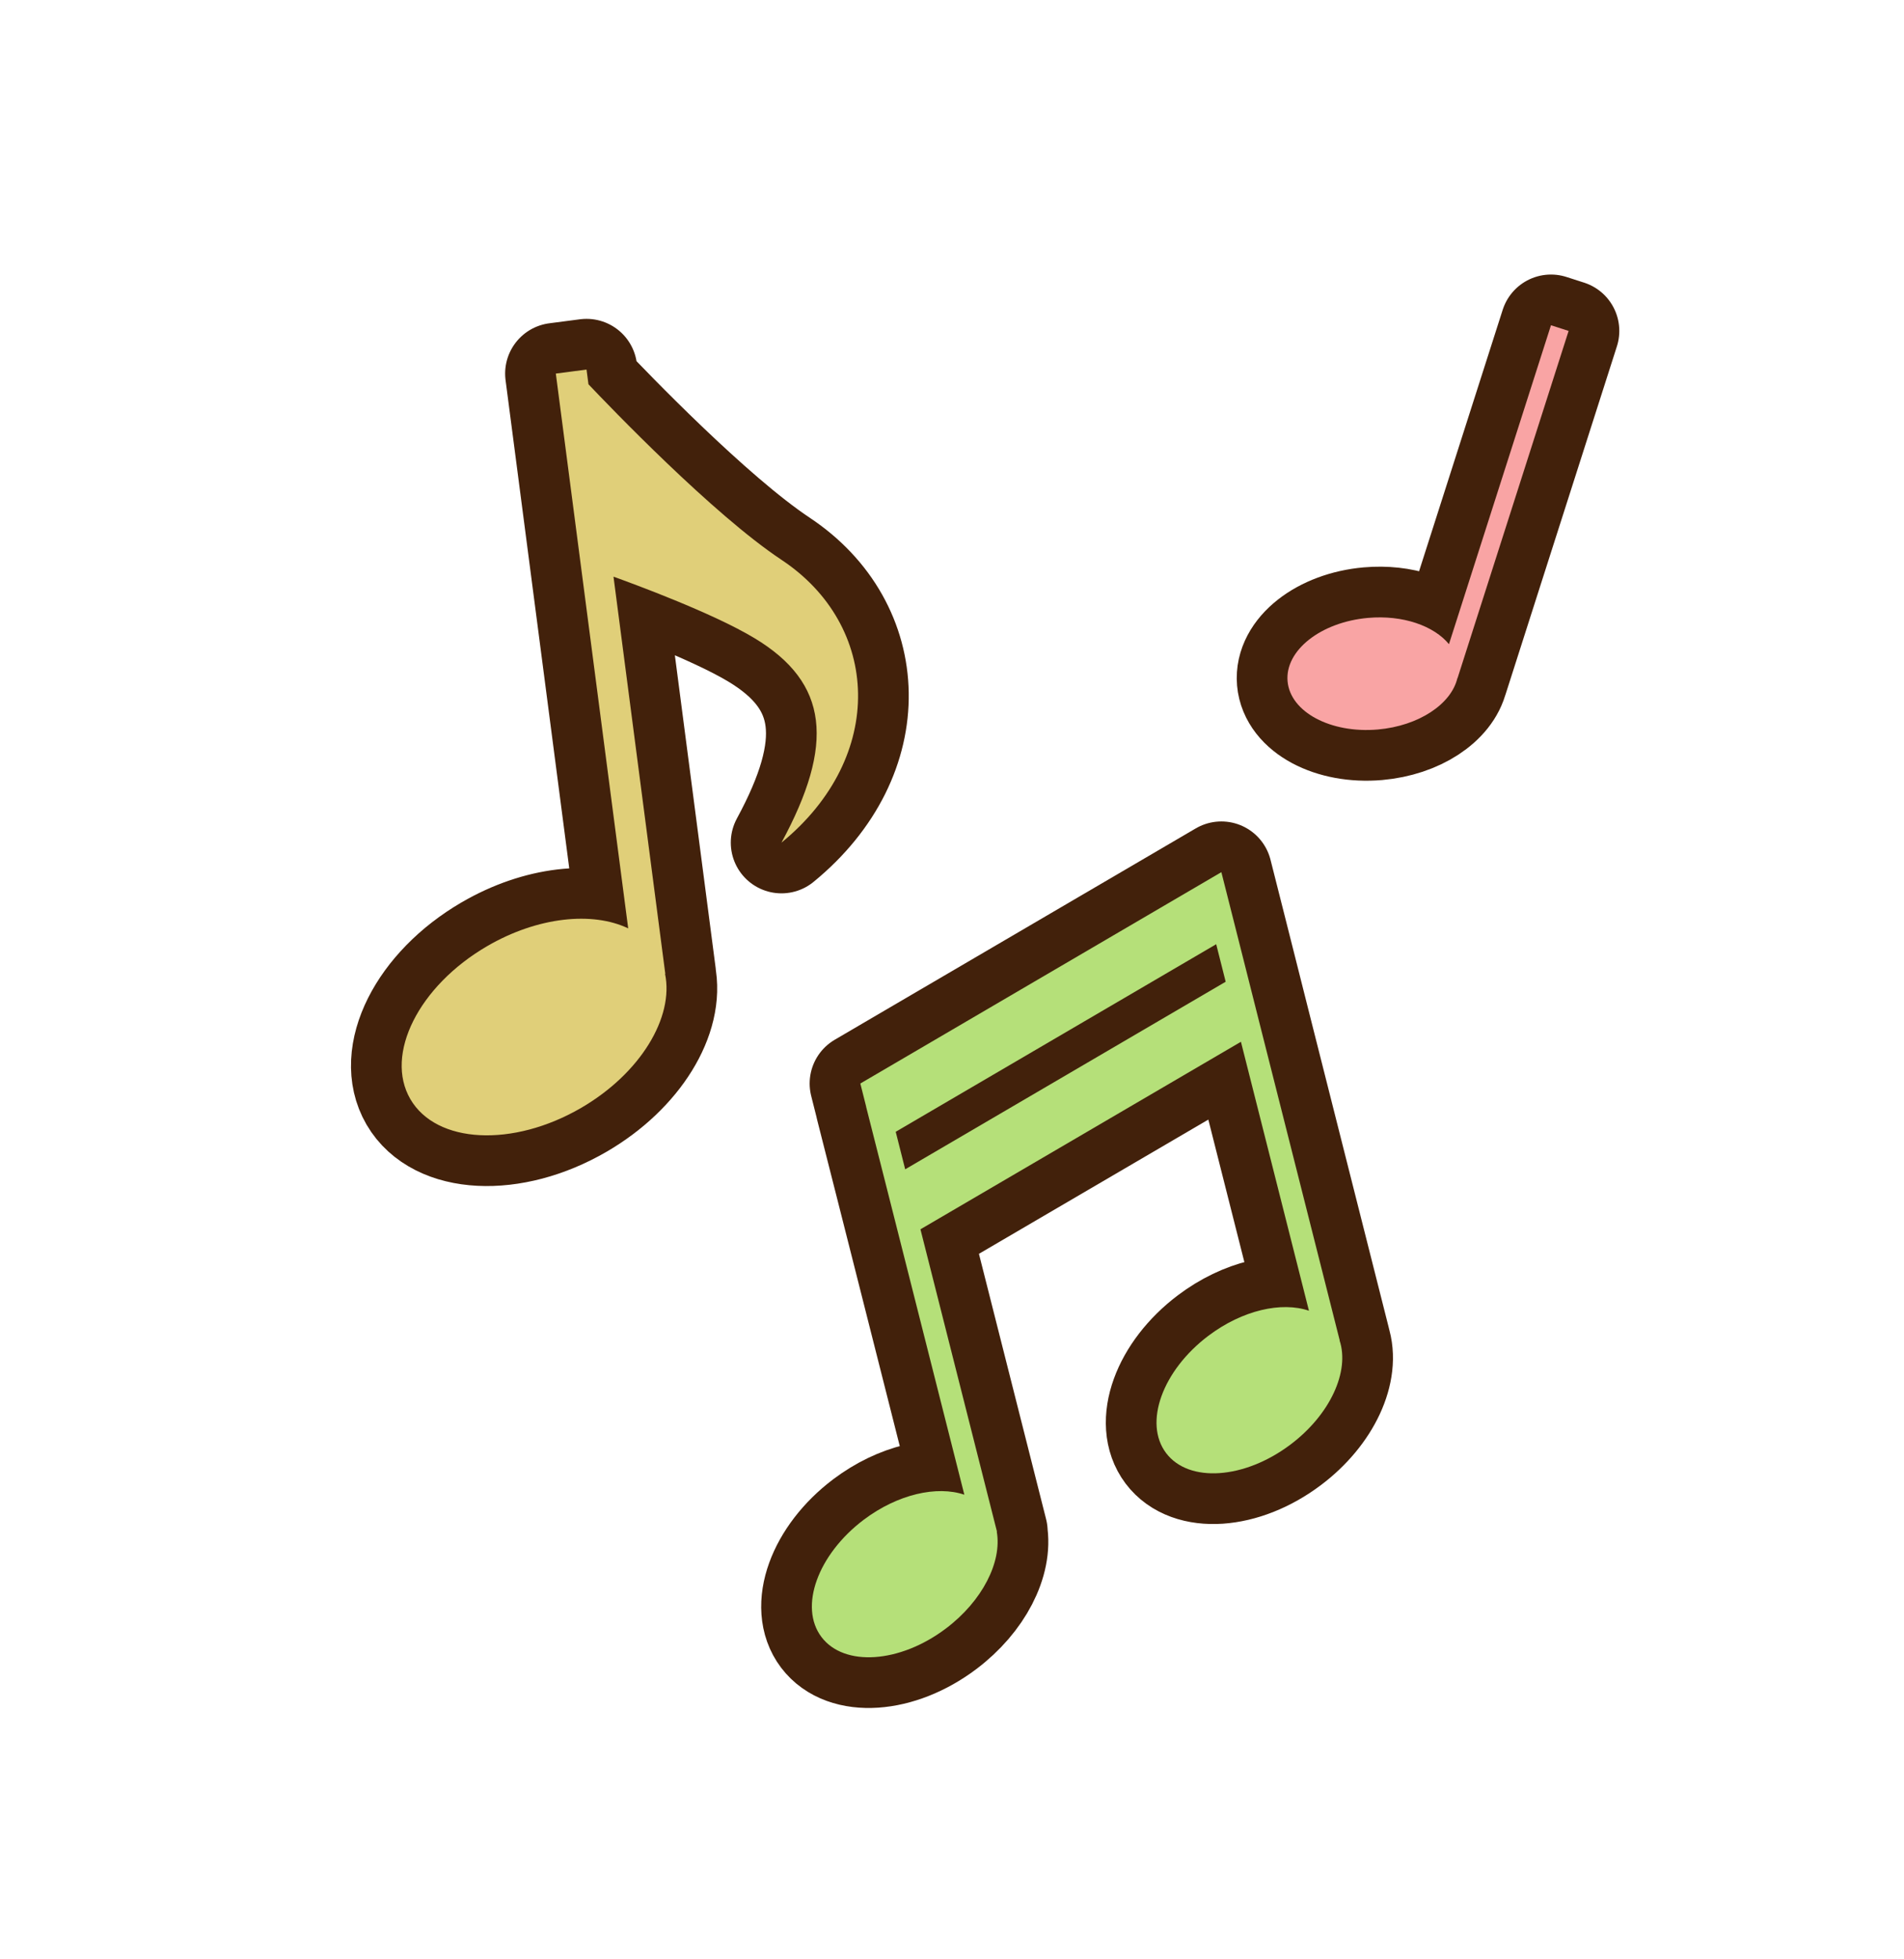 <?xml version="1.0" encoding="UTF-8"?> <svg xmlns="http://www.w3.org/2000/svg" id="_レイヤー_5" data-name="レイヤー 5" viewBox="0 0 375.65 386.39"><defs><style> .cls-1 { fill: #b5e079; } .cls-2 { fill: none; stroke: #42210b; stroke-linecap: round; stroke-linejoin: round; stroke-width: 20px; } .cls-3 { fill: #f9a4a4; } .cls-4 { fill: #e0cf79; } </style></defs><g><path class="cls-2" d="M285.88,127.04c-2.96-3.62-9.1-5.8-15.97-5.19-9.3.82-16.41,6.41-15.88,12.49.53,6.07,8.51,10.33,17.81,9.52,8.07-.71,14.48-5.01,15.69-10.11h.03s21.92-68.49,21.92-68.49l-3.48-1.12-20.13,62.9Z"></path><path class="cls-3" d="M285.88,127.04c-2.96-3.62-9.1-5.8-15.97-5.19-9.3.82-16.41,6.41-15.88,12.49.53,6.07,8.51,10.33,17.81,9.52,8.07-.71,14.48-5.01,15.69-10.11h.03s21.92-68.49,21.92-68.49l-3.48-1.12-20.13,62.9Z"></path></g><g><path class="cls-2" d="M170.89,218.29l1.84,7.25,1.88,7.4,3,11.84,12.65,49.98c-5.39-1.83-13.13-.12-19.84,4.93-9.08,6.85-12.83,17.2-8.35,23.13,4.47,5.92,15.45,5.18,24.52-1.65,7.27-5.47,11.11-13.2,10.07-19.1l.04-.02-15.1-59.63,63.23-36.98,13.42,53.04c-5.39-1.84-13.12-.13-19.83,4.93-9.08,6.84-12.83,17.19-8.36,23.13,4.47,5.93,15.45,5.18,24.53-1.66,7.89-5.93,11.73-14.5,9.7-20.55h.03s-15.49-61.24-15.49-61.24h0s-2.99-11.85-2.99-11.85h0s-1.87-7.4-1.87-7.4h0s-3-11.85-3-11.85l-71.23,41.68,1.16,4.6ZM241.82,193.6l-63.23,36.99-1.87-7.4,63.23-36.99,1.87,7.4Z"></path><path class="cls-1" d="M170.89,218.29l1.84,7.25,1.88,7.4,3,11.84,12.65,49.98c-5.39-1.83-13.13-.12-19.84,4.93-9.08,6.85-12.83,17.2-8.35,23.13,4.47,5.92,15.45,5.18,24.52-1.65,7.27-5.47,11.11-13.2,10.07-19.1l.04-.02-15.1-59.63,63.23-36.98,13.42,53.04c-5.39-1.84-13.12-.13-19.83,4.93-9.08,6.84-12.83,17.19-8.36,23.13,4.47,5.93,15.45,5.18,24.53-1.66,7.89-5.93,11.73-14.5,9.7-20.55h.03s-15.49-61.24-15.49-61.24h0s-2.99-11.85-2.99-11.85h0s-1.87-7.4-1.87-7.4h0s-3-11.85-3-11.85l-71.23,41.68,1.16,4.6ZM241.82,193.6l-63.23,36.99-1.87-7.4,63.23-36.99,1.87,7.4Z"></path></g><g><path class="cls-2" d="M154.2,110.41c-13.55-8.98-33.97-30.28-38.1-34.63l-.38-2.9-6.06.79,14.28,109.41c-7.05-3.38-17.88-2.29-27.84,3.51-13.49,7.85-20.27,21.35-15.14,30.16,5.13,8.81,20.22,9.57,33.71,1.72,11.7-6.81,18.33-17.86,16.54-26.43h.05s-10.22-78.32-10.22-78.32c3.77,1.36,19.46,7.1,27.79,12.11,14.72,8.84,15.87,20.93,5.35,40.34,20.79-17.01,19.5-42.87,0-55.77Z"></path><path class="cls-4" d="M154.2,110.41c-13.55-8.98-33.97-30.28-38.1-34.63l-.38-2.9-6.06.79,14.28,109.41c-7.05-3.38-17.88-2.29-27.84,3.51-13.49,7.85-20.27,21.35-15.14,30.16,5.13,8.81,20.22,9.57,33.71,1.72,11.7-6.81,18.33-17.86,16.54-26.43h.05s-10.22-78.32-10.22-78.32c3.77,1.36,19.46,7.1,27.79,12.11,14.72,8.84,15.87,20.93,5.35,40.34,20.79-17.01,19.5-42.87,0-55.77Z"></path></g></svg> 